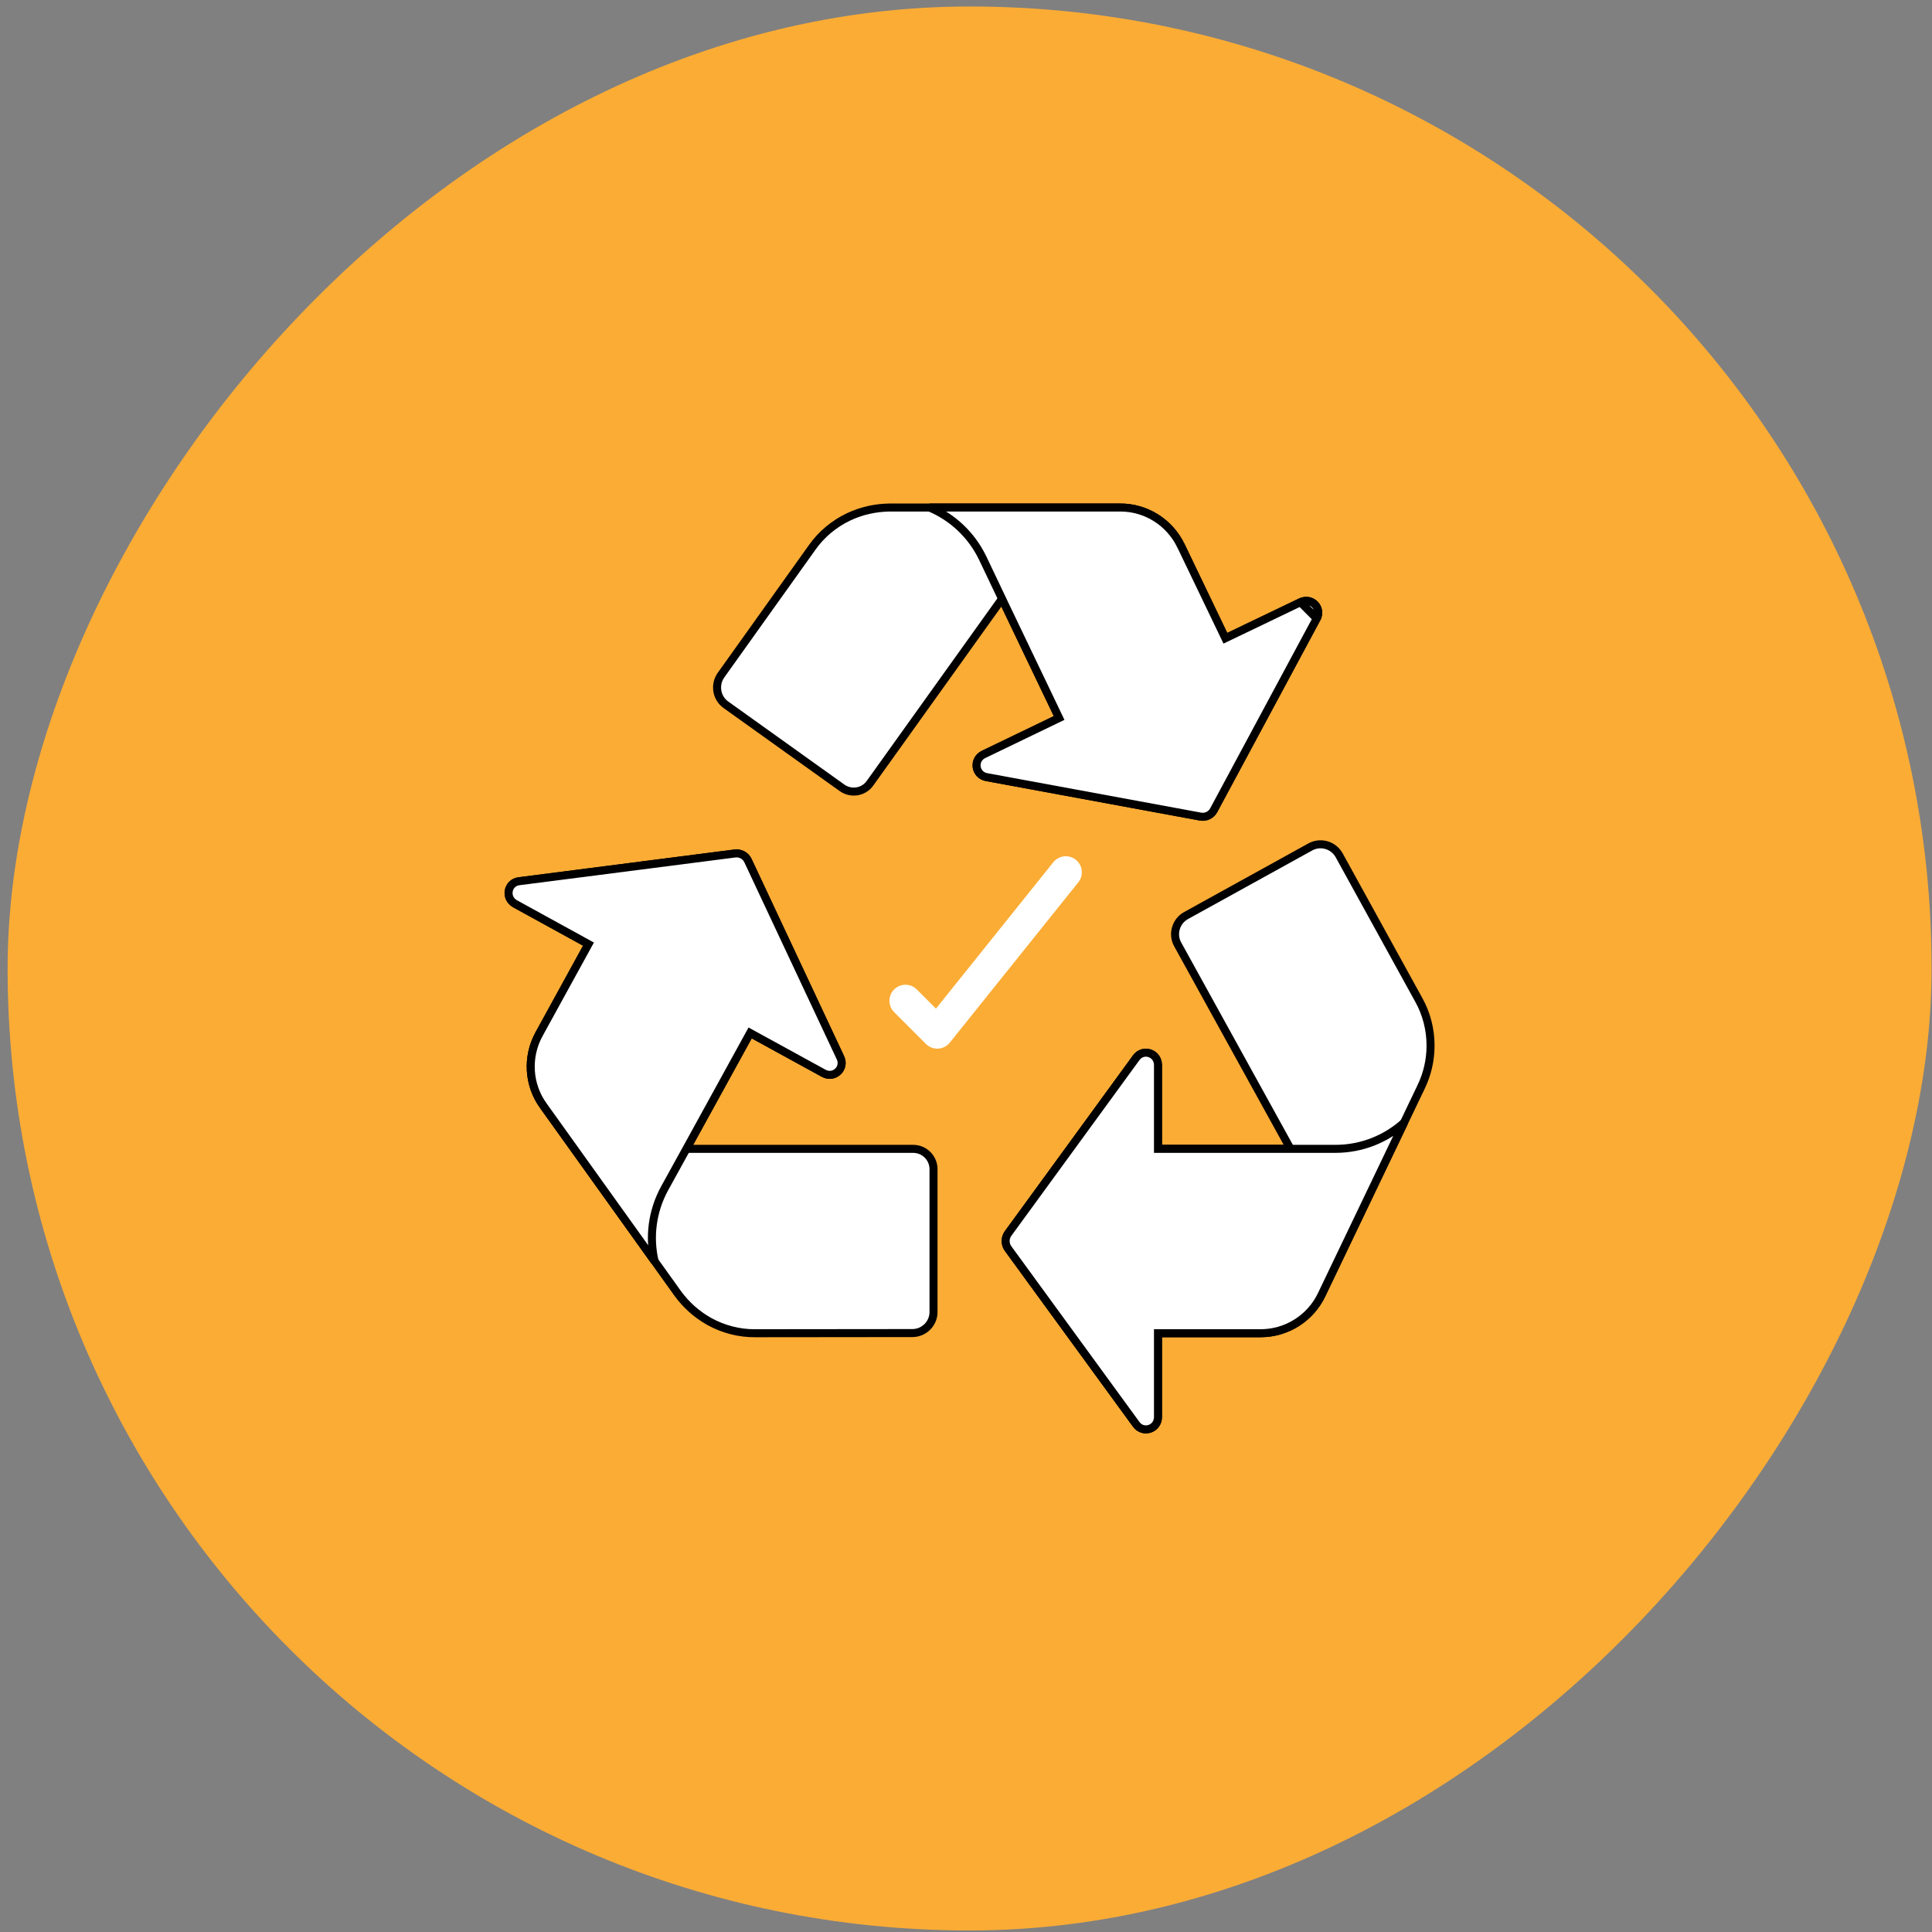 <svg width="241" height="241" viewBox="0 0 241 241" fill="none" xmlns="http://www.w3.org/2000/svg">
<rect x="0" y="0" width="241" height="241" fill="#808080" stroke="none"/>
<rect width="240" height="240" rx="120" transform="matrix(1 0 0 -1 0.949 240.809)" fill="#FBAC35"/>
<path d="M176.971 124.71L176.973 124.713C177.949 126.456 178.449 128.432 178.449 130.429C178.449 132.272 178.027 134.018 177.278 135.572L177.278 135.573L164.858 161.513L164.858 161.513C163.461 164.439 160.496 166.309 157.249 166.309H144.949H144.449V166.809V176.749C144.449 178.272 142.593 178.86 141.734 177.675L141.733 177.674L125.753 155.754L125.753 155.754C125.341 155.19 125.341 154.428 125.753 153.863L125.753 153.863L141.733 131.943L141.734 131.942C142.593 130.757 144.449 131.345 144.449 132.869V142.809V143.309H144.949H160.129H160.976L160.567 142.567L146.907 117.807L146.906 117.807C146.201 116.53 146.671 114.914 147.951 114.206L163.451 105.646L163.451 105.646C164.727 104.941 166.344 105.411 167.051 106.691L176.971 124.71Z" fill="white" stroke="black"/>
<path d="M86.031 142.568L85.623 143.309H86.469H113.909C115.313 143.309 116.449 144.445 116.449 145.849L116.449 163.629L116.449 163.634C116.466 165.093 115.274 166.289 113.809 166.289H113.808L94.208 166.309L94.204 166.309C92.214 166.328 90.239 165.811 88.491 164.851C86.878 163.948 85.553 162.738 84.534 161.336C84.534 161.336 84.534 161.335 84.533 161.335L67.795 137.958L67.793 137.955C65.888 135.333 65.679 131.841 67.247 128.99L67.247 128.989L73.167 118.209L73.408 117.771L72.97 117.53L64.27 112.751C64.27 112.751 64.27 112.751 64.27 112.751C62.919 112.005 63.311 110.101 64.75 109.925L64.75 109.925L64.753 109.925L91.673 106.465L91.675 106.464C92.358 106.373 93.025 106.737 93.313 107.375L93.313 107.375L93.316 107.381L104.836 131.941L104.837 131.942C105.462 133.267 104.043 134.603 102.733 133.872L102.729 133.87L94.009 129.09L93.571 128.85L93.331 129.288L86.031 142.568Z" fill="white" stroke="black"/>
<path d="M151.409 101.052L151.406 101.056C151.088 101.662 150.407 101.994 149.727 101.858L149.727 101.858L149.72 101.857L123.06 96.937C121.605 96.667 121.354 94.737 122.702 94.101L122.706 94.099L131.666 89.779L132.115 89.563L131.9 89.113L125.36 75.453L124.995 74.69L124.502 75.378L108.542 97.678L108.542 97.678L108.539 97.683C107.742 98.828 106.16 99.084 105.021 98.263L105.02 98.262L90.56 87.922L90.557 87.92C89.369 87.083 89.093 85.418 89.937 84.218C89.937 84.217 89.938 84.217 89.938 84.217L101.316 68.279L101.317 68.277C102.466 66.65 104.038 65.345 105.844 64.48C107.513 63.694 109.26 63.328 110.992 63.309L139.709 63.309L139.712 63.309C142.955 63.29 145.901 65.156 147.319 68.086C147.319 68.086 147.319 68.086 147.319 68.087L152.638 79.165L152.855 79.616L153.305 79.4L162.225 75.12C163.623 74.452 164.94 75.871 164.249 77.151L164.249 77.152L151.409 101.052Z" fill="white" stroke="black"/>
<path d="M116.917 130.809C116.387 130.809 115.879 130.601 115.503 130.223L111.535 126.255C110.753 125.473 110.753 124.209 111.535 123.427C112.317 122.645 113.581 122.645 114.363 123.427L116.753 125.817L131.389 107.559C132.081 106.695 133.341 106.561 134.201 107.249C135.063 107.941 135.201 109.199 134.511 110.059L118.479 130.059C118.123 130.505 117.595 130.775 117.027 130.805C116.991 130.805 116.953 130.809 116.917 130.809Z" fill="white"/>
<path d="M166.569 143.309C169.861 143.309 172.86 142.078 175.135 140.048L164.858 161.513L164.858 161.513C163.461 164.439 160.496 166.309 157.249 166.309H144.949H144.449V166.809V176.749C144.449 178.272 142.593 178.86 141.734 177.675L141.733 177.674L125.753 155.754L125.753 155.754C125.341 155.189 125.341 154.428 125.753 153.863L125.753 153.863L141.733 131.943L141.734 131.942C142.593 130.757 144.449 131.345 144.449 132.869V142.809V143.309H144.949H166.569Z" fill="white" stroke="black"/>
<path d="M102.733 133.872L102.729 133.87L94.009 129.09L93.571 128.85L93.331 129.288L86.031 142.567L86.031 142.568L82.911 148.227L82.91 148.229C81.331 151.119 80.966 154.336 81.648 157.304L67.795 137.958L67.793 137.955C65.888 135.333 65.679 131.841 67.247 128.99L67.247 128.989L73.167 118.209L73.408 117.771L72.97 117.53L64.27 112.751C64.27 112.751 64.27 112.751 64.27 112.751C62.919 112.005 63.311 110.101 64.75 109.925L64.75 109.925L64.753 109.925L91.673 106.465L91.675 106.464C92.358 106.373 93.025 106.737 93.313 107.375L93.313 107.375L93.316 107.381L104.836 131.941L104.837 131.942C105.462 133.267 104.043 134.603 102.733 133.872Z" fill="white" stroke="black"/>
<path d="M164.248 77.152L164.249 77.151C164.94 75.871 163.623 74.452 162.225 75.12L164.248 77.152ZM164.248 77.152L151.408 101.052L151.406 101.056C151.088 101.662 150.407 101.994 149.727 101.858L149.727 101.858L149.72 101.857L123.06 96.937C121.605 96.667 121.354 94.737 122.702 94.101L122.702 94.101L122.706 94.099L131.666 89.779L132.115 89.563L131.9 89.113L125.36 75.454L125.36 75.453L122.58 69.614L122.58 69.614L122.579 69.611C121.149 66.658 118.756 64.485 115.953 63.309L139.709 63.309L139.712 63.309C142.955 63.29 145.901 65.156 147.318 68.086C147.319 68.086 147.319 68.086 147.319 68.087L152.638 79.165L152.854 79.616L153.305 79.4L162.224 75.12L164.248 77.152Z" fill="white" stroke="black"/>
</svg>
